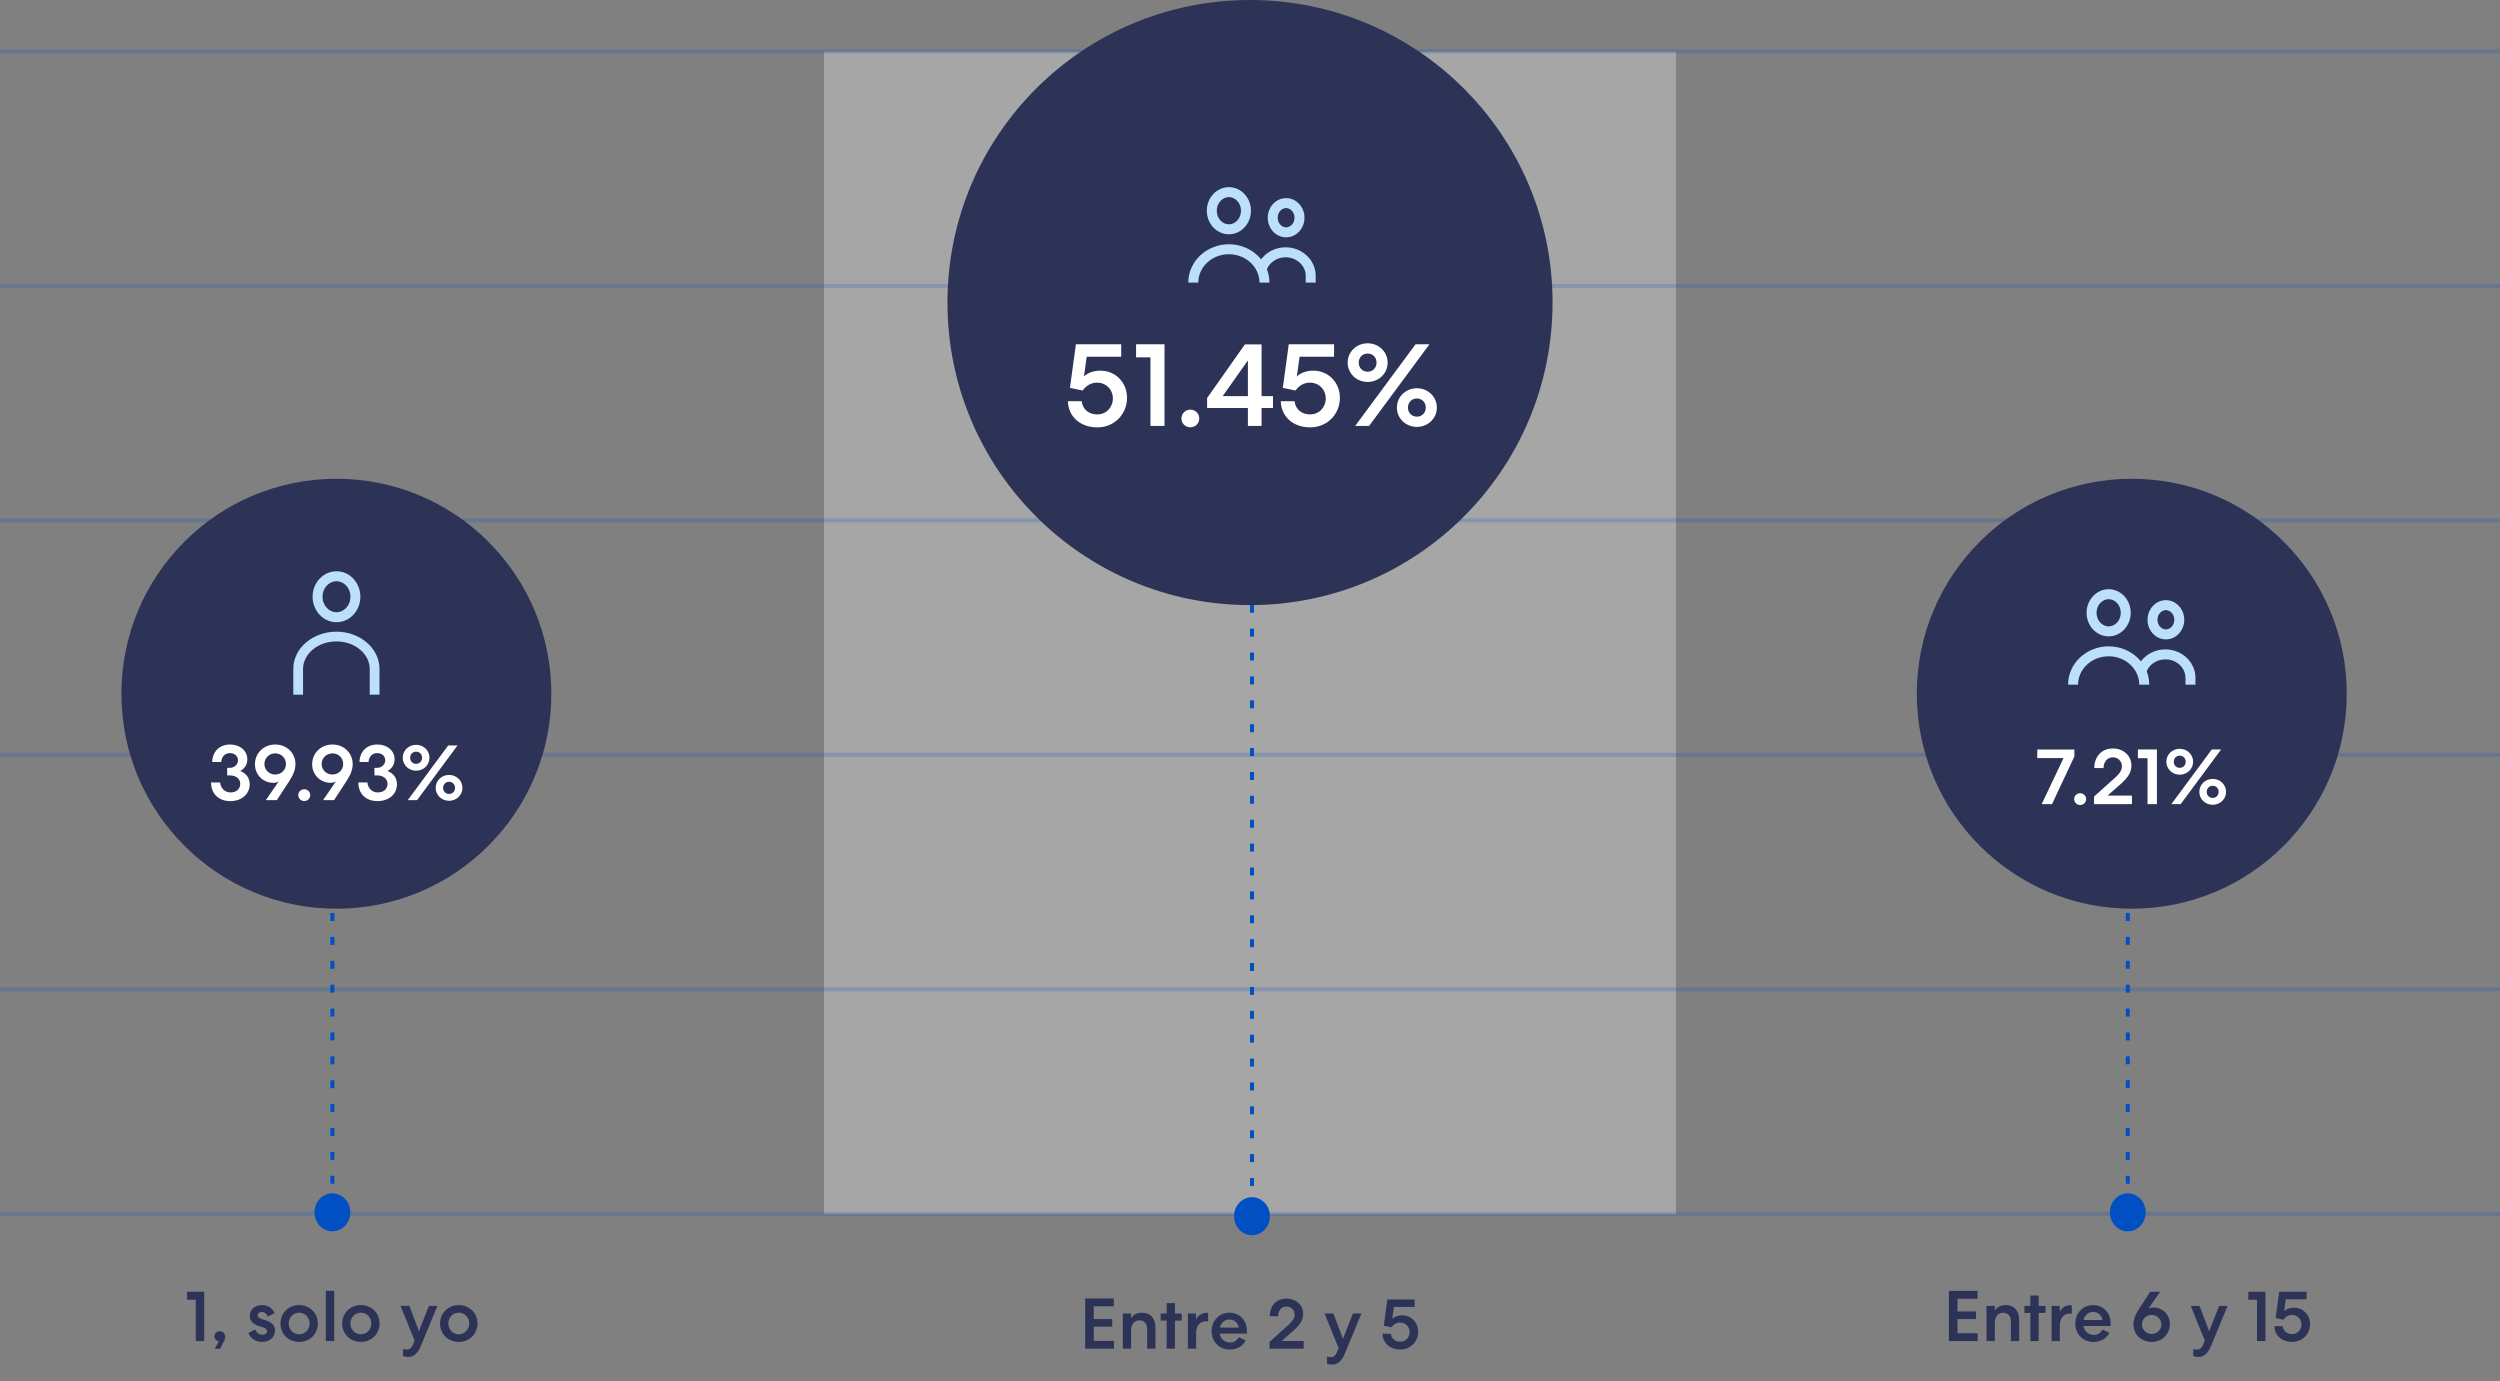 <svg xmlns="http://www.w3.org/2000/svg" fill="none" viewBox="0 0 628 347"><rect x="0" y="0" width="628" height="347" fill="#808080" stroke="none"/><path fill="#fff" d="M207 13h214v292H207z" opacity=".3"/><path stroke="#0050C3" stroke-opacity=".2" d="M0 12.912h628M0 71.812h628M0 130.715h628M0 189.616h628M0 248.517h628M0 304.912h628"/><path stroke="#0050C3" stroke-dasharray="2 4" d="M83.5 303.354v-78"/><circle cx="84.5" cy="174.266" r="54" fill="#2C3357"/><path fill="#BCDFFD" fill-rule="evenodd" d="M84.525 156.3c-3.314 0-6-2.865-6-6.4s2.686-6.4 6-6.4 6 2.865 6 6.4-2.686 6.4-6 6.4Zm0-2.5c-1.783 0-3.5-1.592-3.5-3.9s1.717-3.9 3.5-3.9 3.5 1.592 3.5 3.9-1.717 3.9-3.5 3.9Z" clip-rule="evenodd"/><path fill="#BCDFFD" d="M92.875 168.049c0-3.643-3.554-6.924-8.375-6.924s-8.375 3.281-8.375 6.924v6.451h-2.45v-6.451c0-5.357 5.042-9.374 10.825-9.374 5.783 0 10.825 4.017 10.825 9.374v6.451h-2.45v-6.451Z"/><path fill="#fff" d="M57.747 192.88c1.12 0 2.04-.86 2.04-1.88 0-1.04-.82-1.82-2.02-1.82-1.28 0-2.12.94-2.18 2.24h-2.28c.06-2.68 1.88-4.4 4.5-4.4 2.52 0 4.32 1.58 4.32 3.72 0 1.28-.64 2.32-1.78 2.94 1.5.54 2.38 1.78 2.38 3.32 0 2.5-2.06 4.24-4.86 4.24-2.94 0-4.8-1.8-4.86-4.68h2.3c.1 1.42 1.16 2.5 2.62 2.5 1.42 0 2.42-.82 2.42-2.18 0-1.28-1.1-2.1-2.6-2.1h-.68v-1.9h.68Zm6.292-.9c0-2.8 2.22-4.96 5.08-4.96 2.92 0 5.1 2.14 5.1 4.94 0 1.22-.44 2.52-1.46 4.1L69.54 201h-2.76l3.26-4.74c-.34.26-.8.38-1.38.38-2.66 0-4.62-2.1-4.62-4.66Zm2.38-.1c0 1.54 1.2 2.68 2.7 2.68 1.52 0 2.72-1.14 2.72-2.66 0-1.46-1.18-2.66-2.7-2.66-1.52 0-2.72 1.2-2.72 2.64Zm8.509 7.86c0-.82.64-1.48 1.5-1.48s1.5.66 1.5 1.48-.64 1.48-1.5 1.48-1.5-.66-1.5-1.48Zm3.486-7.76c0-2.8 2.22-4.96 5.08-4.96 2.92 0 5.1 2.14 5.1 4.94 0 1.22-.44 2.52-1.46 4.1l-3.22 4.94h-2.76l3.26-4.74c-.34.26-.8.38-1.38.38-2.66 0-4.62-2.1-4.62-4.66Zm2.38-.1c0 1.54 1.2 2.68 2.7 2.68 1.52 0 2.72-1.14 2.72-2.66 0-1.46-1.18-2.66-2.7-2.66-1.52 0-2.72 1.2-2.72 2.64Zm13.945 1c1.12 0 2.04-.86 2.04-1.88 0-1.04-.82-1.82-2.02-1.82-1.28 0-2.12.94-2.18 2.24H90.3c.06-2.68 1.88-4.4 4.5-4.4 2.52 0 4.32 1.58 4.32 3.72 0 1.28-.64 2.32-1.78 2.94 1.5.54 2.38 1.78 2.38 3.32 0 2.5-2.06 4.24-4.86 4.24-2.94 0-4.8-1.8-4.86-4.68h2.3c.1 1.42 1.16 2.5 2.62 2.5 1.42 0 2.42-.82 2.42-2.18 0-1.28-1.1-2.1-2.6-2.1h-.68v-1.9h.68Zm13.148-2.54c0 1.84-1.5 3.26-3.36 3.26-1.86 0-3.36-1.42-3.36-3.26 0-1.82 1.5-3.24 3.36-3.24 1.86 0 3.36 1.42 3.36 3.24Zm4.7-3.08h2.34L104.767 201h-2.34l10.16-13.74Zm-8.06 4.62c.86 0 1.5-.66 1.5-1.54 0-.86-.64-1.52-1.5-1.52s-1.5.66-1.5 1.52c0 .88.64 1.54 1.5 1.54Zm8.28 9.28c-1.86 0-3.36-1.42-3.36-3.24 0-1.84 1.5-3.26 3.36-3.26 1.86 0 3.36 1.42 3.36 3.26 0 1.82-1.5 3.24-3.36 3.24Zm0-1.72c.86 0 1.5-.66 1.5-1.52 0-.88-.64-1.54-1.5-1.54s-1.5.66-1.5 1.54c0 .86.64 1.52 1.5 1.52Z"/><path fill="#2C3357" d="M49.175 326.487h-2.178v-1.98h4.302v12.366h-2.124v-10.386Zm5.803 10.386h-.018c-.63 0-1.098-.504-1.098-1.134 0-.774.612-1.332 1.35-1.332.774 0 1.35.558 1.35 1.332 0 .414-.108.792-.378 1.278l-.9 1.8H53.97l1.008-1.944Zm9.14-2.916c.307.81.973 1.35 1.765 1.35.648 0 1.188-.288 1.188-.918 0-.486-.306-.738-1.008-.954L65 333.093c-1.494-.486-2.25-1.332-2.25-2.556 0-1.656 1.386-2.7 3.042-2.7 1.44 0 2.646.774 3.204 1.998l-1.674.9c-.342-.702-.864-1.17-1.53-1.17-.594 0-1.062.306-1.062.81 0 .414.324.738.99.954l1.044.342c1.656.558 2.322 1.404 2.322 2.574 0 1.8-1.512 2.844-3.24 2.844-1.656 0-2.916-.882-3.42-2.25l1.692-.882Zm11.028-6.12c2.7 0 4.698 2.034 4.698 4.626 0 2.592-1.998 4.626-4.698 4.626s-4.698-2.034-4.698-4.626c0-2.592 1.998-4.626 4.698-4.626Zm0 1.908c-1.477 0-2.629 1.206-2.629 2.718s1.153 2.718 2.629 2.718c1.475 0 2.627-1.206 2.627-2.718s-1.151-2.718-2.627-2.718Zm8.794 7.128h-2.088v-12.6h2.088v12.6Zm6.71-9.036c2.7 0 4.697 2.034 4.697 4.626 0 2.592-1.998 4.626-4.698 4.626s-4.698-2.034-4.698-4.626c0-2.592 1.998-4.626 4.698-4.626Zm0 1.908c-1.477 0-2.629 1.206-2.629 2.718s1.152 2.718 2.628 2.718c1.476 0 2.628-1.206 2.628-2.718s-1.152-2.718-2.628-2.718Zm11.804 11.124c-.558 0-.936-.126-1.224-.252v-1.782c.27.126.576.18.918.18.738 0 1.206-.342 1.62-1.35l.378-.918-3.528-8.694h2.214l2.412 6.354 2.484-6.354h2.142l-4.086 9.882c-.864 2.088-1.836 2.934-3.33 2.934Zm12.787-13.032c2.7 0 4.698 2.034 4.698 4.626 0 2.592-1.998 4.626-4.698 4.626s-4.698-2.034-4.698-4.626c0-2.592 1.998-4.626 4.698-4.626Zm0 1.908c-1.476 0-2.628 1.206-2.628 2.718s1.152 2.718 2.628 2.718c1.476 0 2.628-1.206 2.628-2.718s-1.152-2.718-2.628-2.718Z"/><ellipse cx="83.5" cy="304.539" fill="#0050C3" rx="4.5" ry="4.778"/><path stroke="#0050C3" stroke-dasharray="2 4" d="M534.5 303.354v-78"/><circle cx="535.5" cy="174.266" r="54" fill="#2C3357"/><path fill="#BCDFFD" fill-rule="evenodd" d="M529.693 157.352c1.523 0 3.042-1.377 3.042-3.419 0-2.041-1.519-3.419-3.042-3.419s-3.042 1.378-3.042 3.419c0 2.042 1.519 3.419 3.042 3.419Zm0 2.505c3.058 0 5.547-2.656 5.547-5.924 0-3.267-2.489-5.923-5.547-5.923s-5.547 2.656-5.547 5.923c0 3.268 2.489 5.924 5.547 5.924ZM544.073 158.114c1.008 0 2.11-.931 2.11-2.424 0-1.492-1.102-2.424-2.11-2.424-1.009 0-2.111.932-2.111 2.424 0 1.493 1.102 2.424 2.111 2.424Zm0 2.504c2.544 0 4.614-2.209 4.614-4.928 0-2.718-2.07-4.928-4.614-4.928s-4.615 2.21-4.615 4.928c0 2.719 2.071 4.928 4.615 4.928ZM529.693 164.861c-4.317 0-7.689 3.275-7.689 7.13H519.5c0-5.388 4.647-9.634 10.193-9.634 5.546 0 10.193 4.246 10.193 9.634h-2.505c0-3.855-3.371-7.13-7.688-7.13Z" clip-rule="evenodd"/><path fill="#BCDFFD" fill-rule="evenodd" d="M543.949 165.629c-2.348 0-4.267 1.475-4.855 3.383l-2.393-.738c.929-3.014 3.861-5.149 7.248-5.149 4.089 0 7.551 3.135 7.551 7.157v1.709h-2.504v-1.709c0-2.489-2.187-4.653-5.047-4.653Z" clip-rule="evenodd"/><path fill="#fff" d="m512.865 202 5.5-11.58h-6.6v-2.14h9.32v1.74l-5.62 11.98h-2.6Zm8.17-1.26c0-.82.64-1.48 1.5-1.48s1.5.66 1.5 1.48-.64 1.48-1.5 1.48-1.5-.66-1.5-1.48Zm9.712-12.72c2.68 0 4.66 1.8 4.66 4.32 0 1.66-.82 2.94-2.72 4.64l-3.28 2.88h6.14V202h-9.52v-1.9l5.36-4.82c1.18-1.06 1.64-1.9 1.64-2.8 0-1.28-1-2.24-2.28-2.24-1.42 0-2.34 1.18-2.34 2.7h-2.32c0-2.92 1.86-4.92 4.66-4.92Zm8.713 2.44h-2.42v-2.2h4.78V202h-2.36v-11.54Zm11.448.88c0 1.84-1.5 3.26-3.36 3.26-1.86 0-3.36-1.42-3.36-3.26 0-1.82 1.5-3.24 3.36-3.24 1.86 0 3.36 1.42 3.36 3.24Zm4.7-3.08h2.34L547.788 202h-2.34l10.16-13.74Zm-8.06 4.62c.86 0 1.5-.66 1.5-1.54 0-.86-.64-1.52-1.5-1.52s-1.5.66-1.5 1.52c0 .88.64 1.54 1.5 1.54Zm8.28 9.28c-1.86 0-3.36-1.42-3.36-3.24 0-1.84 1.5-3.26 3.36-3.26 1.86 0 3.36 1.42 3.36 3.26 0 1.82-1.5 3.24-3.36 3.24Zm0-1.72c.86 0 1.5-.66 1.5-1.52 0-.88-.64-1.54-1.5-1.54s-1.5.66-1.5 1.54c0 .86.64 1.52 1.5 1.52Z"/><path fill="#2C3357" d="M496.761 324.273v1.962h-5.04v3.204h4.644v1.908h-4.644v3.564h5.076v1.962h-7.236v-12.6h7.2Zm2.253 12.6v-8.82h2.088v1.17c.558-.846 1.458-1.386 2.7-1.386 2.16 0 3.42 1.422 3.42 3.726v5.31h-2.088v-4.914c0-1.368-.684-2.196-1.962-2.196-1.242 0-2.07.954-2.07 2.466v4.644h-2.088Zm11.015-7.056h-1.494v-1.764h1.494v-2.61h2.088v2.61h1.71v1.764h-1.71v7.056h-2.088v-7.056Zm10.408.234c-.09-.054-.27-.072-.54-.072-1.53 0-2.466 1.188-2.466 3.006v3.888h-2.07v-8.82h2.052v1.512c.432-1.026 1.476-1.692 2.628-1.692.234 0 .36.018.396.054v2.124Zm9.455 4.752c-.738 1.386-2.106 2.286-3.978 2.286-2.682 0-4.59-1.908-4.59-4.626 0-2.646 1.944-4.626 4.482-4.626 2.574 0 4.392 1.98 4.392 4.626 0 .162 0 .378-.018.63h-6.786c.09 1.278 1.224 2.232 2.538 2.232 1.152 0 1.746-.558 2.25-1.332l1.71.81Zm-1.764-3.222c-.144-1.17-1.08-2.034-2.358-2.034-1.242 0-2.214 1.026-2.358 2.034h4.716Zm16.95 1.044c0 2.52-1.998 4.464-4.572 4.464-2.628 0-4.59-1.926-4.59-4.446 0-1.098.396-2.268 1.314-3.69l2.898-4.446h2.484l-2.934 4.266c.306-.234.72-.342 1.242-.342 2.394 0 4.158 1.89 4.158 4.194Zm-2.142.09c0-1.35-1.08-2.412-2.43-2.412-1.368 0-2.448 1.026-2.448 2.394 0 1.314 1.062 2.394 2.43 2.394s2.448-1.08 2.448-2.376Zm9.217 8.154c-.558 0-.936-.126-1.224-.252v-1.782c.27.126.576.18.918.18.738 0 1.206-.342 1.62-1.35l.378-.918-3.528-8.694h2.214l2.412 6.354 2.484-6.354h2.142l-4.086 9.882c-.864 2.088-1.836 2.934-3.33 2.934Zm14.801-14.382h-2.178v-1.98h4.302v12.366h-2.124v-10.386Zm5.587-1.98h6.858v1.89h-5.22l-.414 2.988c.558-.558 1.512-.882 2.466-.882 2.376 0 4.05 1.854 4.05 4.104 0 2.538-1.962 4.482-4.482 4.482-2.61 0-4.41-1.638-4.464-3.96h2.088c.126 1.152.99 1.998 2.358 1.998 1.35 0 2.358-1.062 2.358-2.412 0-1.368-1.026-2.394-2.394-2.394-.954 0-1.674.486-2.178 1.188l-1.926-.396.9-6.606Z"/><ellipse cx="534.5" cy="304.539" fill="#0050C3" rx="4.5" ry="4.778"/><path fill="#2C3357" d="M279.794 326.184v1.962h-5.04v3.204h4.644v1.908h-4.644v3.564h5.076v1.962h-7.236v-12.6h7.2Zm2.253 12.6v-8.82h2.088v1.17c.558-.846 1.458-1.386 2.7-1.386 2.16 0 3.42 1.422 3.42 3.726v5.31h-2.088v-4.914c0-1.368-.684-2.196-1.962-2.196-1.242 0-2.07.954-2.07 2.466v4.644h-2.088Zm11.016-7.056h-1.494v-1.764h1.494v-2.61h2.088v2.61h1.71v1.764h-1.71v7.056h-2.088v-7.056Zm10.408.234c-.09-.054-.27-.072-.54-.072-1.53 0-2.466 1.188-2.466 3.006v3.888h-2.07v-8.82h2.052v1.512c.432-1.026 1.476-1.692 2.628-1.692.234 0 .36.018.396.054v2.124Zm9.455 4.752c-.738 1.386-2.106 2.286-3.978 2.286-2.682 0-4.59-1.908-4.59-4.626 0-2.646 1.944-4.626 4.482-4.626 2.574 0 4.392 1.98 4.392 4.626 0 .162 0 .378-.018.63h-6.786c.09 1.278 1.224 2.232 2.538 2.232 1.152 0 1.746-.558 2.25-1.332l1.71.81Zm-1.764-3.222c-.144-1.17-1.08-2.034-2.358-2.034-1.242 0-2.214 1.026-2.358 2.034h4.716Zm11.999-7.29c2.412 0 4.194 1.62 4.194 3.888 0 1.494-.738 2.646-2.448 4.176l-2.952 2.592h5.526v1.926h-8.568v-1.71l4.824-4.338c1.062-.954 1.476-1.71 1.476-2.52 0-1.152-.9-2.016-2.052-2.016-1.278 0-2.106 1.062-2.106 2.43h-2.088c0-2.628 1.674-4.428 4.194-4.428Zm11.41 16.578c-.558 0-.936-.126-1.224-.252v-1.782c.27.126.576.18.918.18.738 0 1.206-.342 1.62-1.35l.378-.918-3.528-8.694h2.214l2.412 6.354 2.484-6.354h2.142l-4.086 9.882c-.864 2.088-1.836 2.934-3.33 2.934Zm13.937-16.362h6.858v1.89h-5.22l-.414 2.988c.558-.558 1.512-.882 2.466-.882 2.376 0 4.05 1.854 4.05 4.104 0 2.538-1.962 4.482-4.482 4.482-2.61 0-4.41-1.638-4.464-3.96h2.088c.126 1.152.99 1.998 2.358 1.998 1.35 0 2.358-1.062 2.358-2.412 0-1.368-1.026-2.394-2.394-2.394-.954 0-1.674.486-2.178 1.188l-1.926-.396.9-6.606Z"/><path stroke="#0050C3" stroke-dasharray="2 4" d="M314.5 303.92V124.488"/><circle cx="314" cy="76" r="76" fill="#2C3357"/><path fill="#BCDFFD" fill-rule="evenodd" d="M308.693 56.352c1.523 0 3.042-1.377 3.042-3.419 0-2.041-1.519-3.42-3.042-3.42s-3.042 1.379-3.042 3.42c0 2.042 1.519 3.42 3.042 3.42Zm0 2.505c3.058 0 5.547-2.656 5.547-5.924 0-3.267-2.489-5.923-5.547-5.923s-5.547 2.656-5.547 5.923c0 3.268 2.489 5.924 5.547 5.924ZM323.073 57.114c1.008 0 2.11-.931 2.11-2.424 0-1.492-1.102-2.424-2.11-2.424-1.009 0-2.111.932-2.111 2.424s1.102 2.424 2.111 2.424Zm0 2.504c2.544 0 4.614-2.21 4.614-4.928s-2.07-4.928-4.614-4.928-4.615 2.21-4.615 4.928 2.071 4.928 4.615 4.928ZM308.693 63.861c-4.317 0-7.689 3.275-7.689 7.13H298.5c0-5.388 4.647-9.634 10.193-9.634 5.546 0 10.193 4.246 10.193 9.634h-2.505c0-3.855-3.371-7.13-7.688-7.13Z" clip-rule="evenodd"/><path fill="#BCDFFD" fill-rule="evenodd" d="M322.949 64.629c-2.348 0-4.267 1.475-4.855 3.383l-2.393-.738c.929-3.014 3.861-5.15 7.248-5.15 4.089 0 7.551 3.136 7.551 7.158v1.709h-2.504v-1.71c0-2.489-2.187-4.652-5.047-4.652Z" clip-rule="evenodd"/><path fill="#fff" d="M270.264 86.478h11.381v3.136h-8.663l-.687 4.96c.926-.927 2.509-1.465 4.093-1.465 3.943 0 6.721 3.077 6.721 6.811 0 4.212-3.256 7.438-7.438 7.438-4.332 0-7.319-2.718-7.409-6.571h3.465c.21 1.911 1.643 3.315 3.914 3.315 2.24 0 3.913-1.762 3.913-4.003 0-2.27-1.703-3.973-3.973-3.973-1.583 0-2.778.807-3.615 1.972l-3.196-.657 1.494-10.963Zm18.733 3.286h-3.615v-3.286h7.14V107h-3.525V89.764Zm7.778 15.354c0-1.225.956-2.211 2.241-2.211 1.284 0 2.24.986 2.24 2.211 0 1.225-.956 2.211-2.24 2.211-1.285 0-2.241-.986-2.241-2.211Zm15.952-18.61h4.182v12.994h2.867v2.987h-2.867V107h-3.436v-4.511h-10.246V99.98l9.5-13.472Zm.746 4.032-6.333 8.962h6.333V90.54Zm10.263-4.062h11.382v3.136h-8.663l-.687 4.96c.926-.927 2.509-1.465 4.092-1.465 3.943 0 6.721 3.077 6.721 6.811 0 4.212-3.256 7.438-7.438 7.438-4.331 0-7.318-2.718-7.408-6.571h3.465c.209 1.911 1.643 3.315 3.913 3.315 2.241 0 3.914-1.762 3.914-4.003 0-2.27-1.703-3.973-3.973-3.973-1.584 0-2.778.807-3.615 1.972l-3.196-.657 1.493-10.963Zm24.834 4.6c0 2.748-2.24 4.87-5.018 4.87-2.778 0-5.019-2.122-5.019-4.87 0-2.718 2.241-4.84 5.019-4.84s5.018 2.122 5.018 4.84Zm7.02-4.6h3.495L343.91 107h-3.495l15.175-20.522Zm-12.038 6.9c1.284 0 2.24-.986 2.24-2.3 0-1.285-.956-2.27-2.24-2.27-1.285 0-2.241.985-2.241 2.27 0 1.314.956 2.3 2.241 2.3Zm12.367 13.861c-2.778 0-5.019-2.121-5.019-4.839 0-2.749 2.241-4.87 5.019-4.87s5.018 2.121 5.018 4.87c0 2.718-2.24 4.839-5.018 4.839Zm0-2.569c1.284 0 2.24-.986 2.24-2.27 0-1.315-.956-2.301-2.24-2.301-1.285 0-2.24.986-2.24 2.301 0 1.284.955 2.27 2.24 2.27Z"/><ellipse cx="314.5" cy="305.512" fill="#0050C3" rx="4.5" ry="4.778"/></svg>